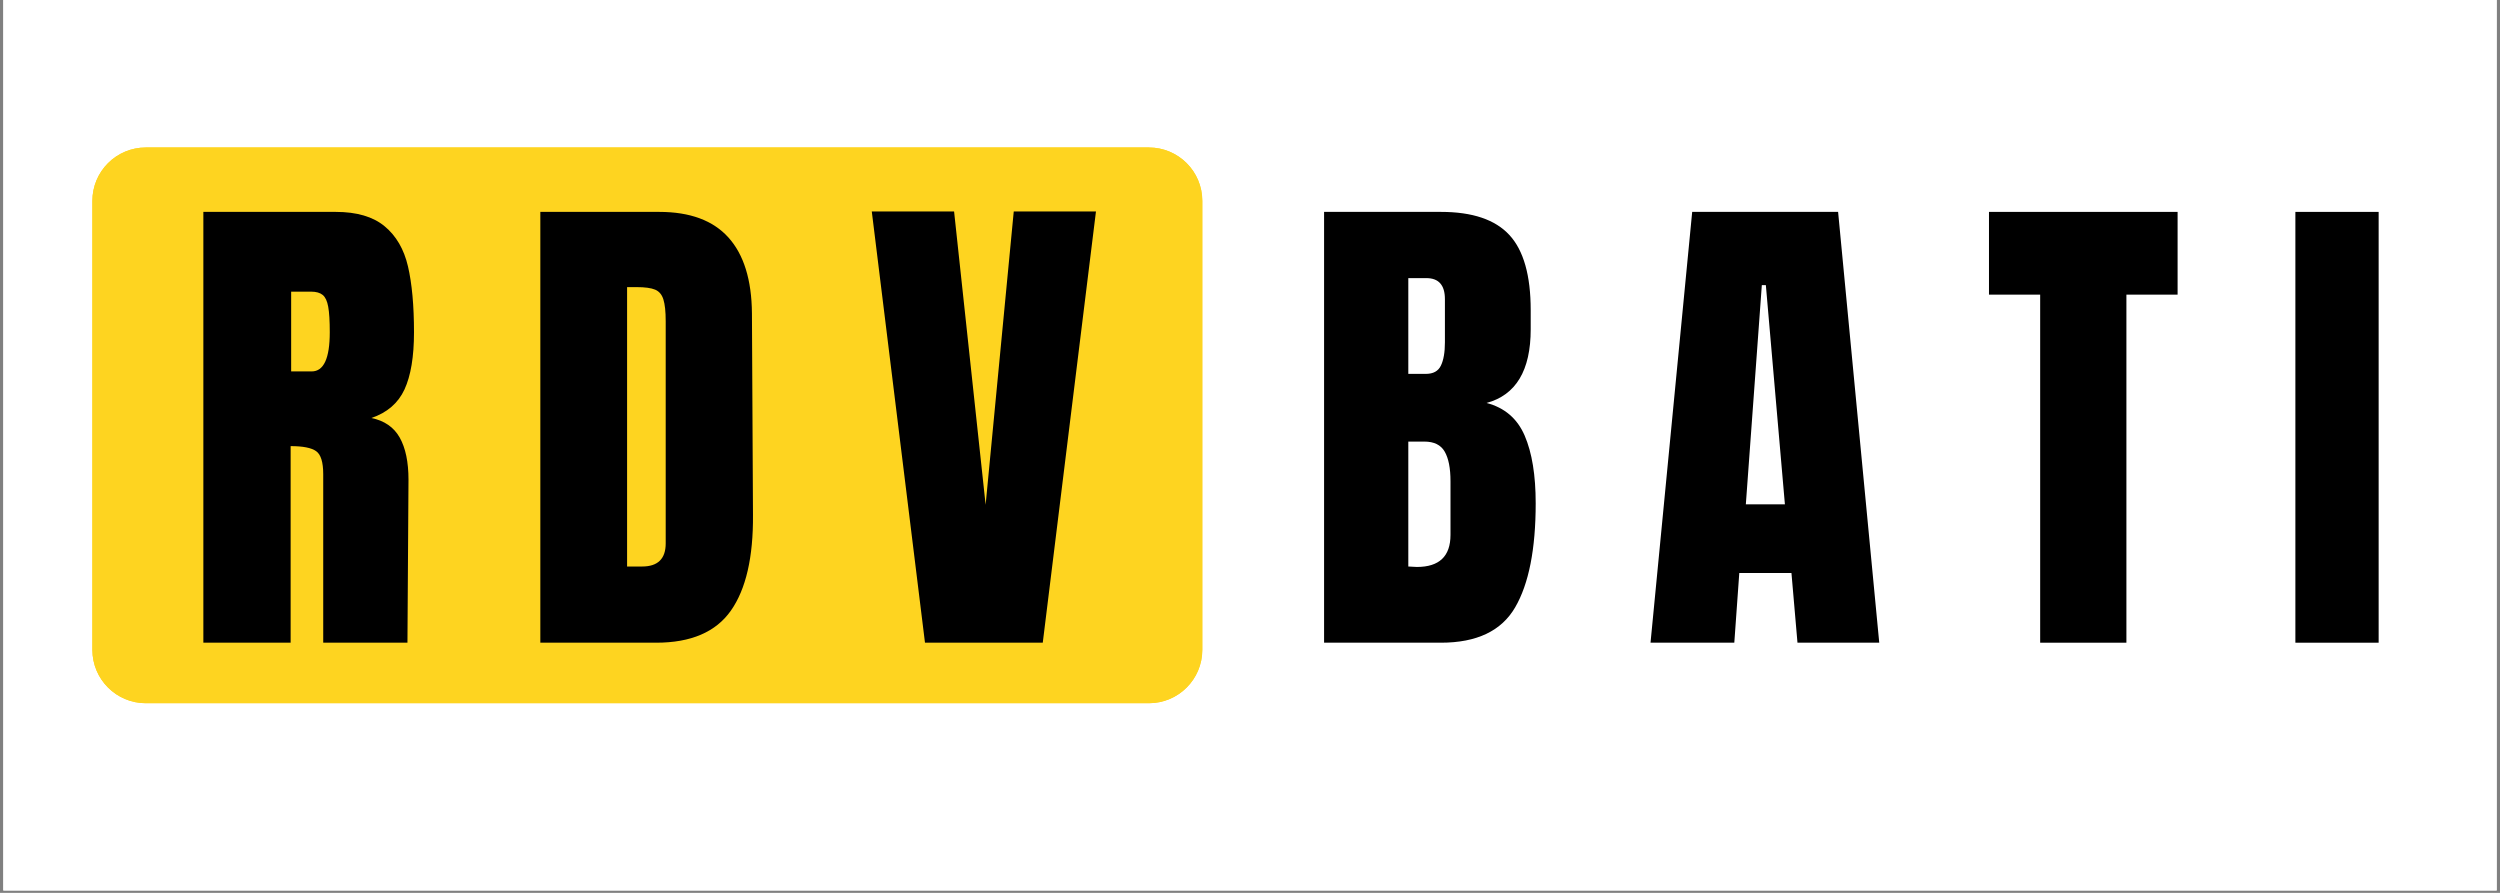 <svg xmlns="http://www.w3.org/2000/svg" xmlns:xlink="http://www.w3.org/1999/xlink" width="700" zoomAndPan="magnify" viewBox="0 0 525 187.5" height="250" preserveAspectRatio="xMidYMid meet" version="1.0"><rect x="0" y="0" width="525" height="187.5" fill="#808080" stroke="none"/><defs><g/><clipPath id="175f3b3c36"><path d="M 0.699 0 L 524.301 0 L 524.301 187 L 0.699 187 Z M 0.699 0 " clip-rule="nonzero"/></clipPath><clipPath id="1c58b7dc53"><path d="M 19.398 30.973 L 252.543 30.973 L 252.543 147.676 L 19.398 147.676 Z M 19.398 30.973 " clip-rule="nonzero"/></clipPath><clipPath id="6eedf0ccc6"><path d="M 30.617 30.973 L 241.266 30.973 C 247.465 30.973 252.488 35.996 252.488 42.191 L 252.488 136.457 C 252.488 142.652 247.465 147.676 241.266 147.676 L 30.617 147.676 C 24.422 147.676 19.398 142.652 19.398 136.457 L 19.398 42.191 C 19.398 35.996 24.422 30.973 30.617 30.973 Z M 30.617 30.973 " clip-rule="nonzero"/></clipPath><clipPath id="c5683e903f"><path d="M 19.398 30.973 L 252.488 30.973 L 252.488 147.66 L 19.398 147.66 Z M 19.398 30.973 " clip-rule="nonzero"/></clipPath><clipPath id="91201dde86"><path d="M 30.621 30.973 L 241.262 30.973 C 247.457 30.973 252.48 35.996 252.48 42.191 L 252.48 136.453 C 252.48 142.648 247.457 147.672 241.262 147.672 L 30.621 147.672 C 24.422 147.672 19.398 142.648 19.398 136.453 L 19.398 42.191 C 19.398 35.996 24.422 30.973 30.621 30.973 Z M 30.621 30.973 " clip-rule="nonzero"/></clipPath></defs><g clip-path="url(#175f3b3c36)"><path fill="#ffffff" d="M 0.699 0 L 524.301 0 L 524.301 187 L 0.699 187 Z M 0.699 0 " fill-opacity="1" fill-rule="nonzero"/><path fill="#ffffff" d="M 0.699 0 L 524.301 0 L 524.301 187 L 0.699 187 Z M 0.699 0 " fill-opacity="1" fill-rule="nonzero"/></g><g clip-path="url(#1c58b7dc53)"><g clip-path="url(#6eedf0ccc6)"><path fill="#fed420" d="M 19.398 30.973 L 252.543 30.973 L 252.543 147.676 L 19.398 147.676 Z M 19.398 30.973 " fill-opacity="1" fill-rule="nonzero"/></g></g><g clip-path="url(#c5683e903f)"><g clip-path="url(#91201dde86)"><path stroke-linecap="butt" transform="matrix(0.748, 0, 0, 0.748, 19.4, 30.972)" fill="none" stroke-linejoin="miter" d="M 15.001 0.001 L 296.604 0.001 C 304.887 0.001 311.603 6.717 311.603 14.999 L 311.603 141.017 C 311.603 149.299 304.887 156.015 296.604 156.015 L 15.001 156.015 C 6.714 156.015 -0.002 149.299 -0.002 141.017 L -0.002 14.999 C -0.002 6.717 6.714 0.001 15.001 0.001 Z M 15.001 0.001 " stroke="#fed420" stroke-width="14" stroke-opacity="1" stroke-miterlimit="4"/></g></g><g fill="#000000" fill-opacity="1"><g transform="translate(38.705, 134.967)"><g><path d="M 4 -90.469 L 31.797 -90.469 C 36.223 -90.469 39.645 -89.461 42.062 -87.453 C 44.488 -85.453 46.125 -82.645 46.969 -79.031 C 47.812 -75.414 48.234 -70.801 48.234 -65.188 C 48.234 -60.062 47.566 -56.055 46.234 -53.172 C 44.898 -50.297 42.582 -48.301 39.281 -47.188 C 42.02 -46.625 44.004 -45.254 45.234 -43.078 C 46.461 -40.898 47.078 -37.953 47.078 -34.234 L 46.859 0 L 29.172 0 L 29.172 -35.391 C 29.172 -37.91 28.676 -39.52 27.688 -40.219 C 26.707 -40.926 24.922 -41.281 22.328 -41.281 L 22.328 0 L 4 0 Z M 26.75 -56.969 C 29.281 -56.969 30.547 -59.707 30.547 -65.188 C 30.547 -67.57 30.438 -69.359 30.219 -70.547 C 30.008 -71.742 29.625 -72.57 29.062 -73.031 C 28.5 -73.488 27.691 -73.719 26.641 -73.719 L 22.438 -73.719 L 22.438 -56.969 Z M 26.75 -56.969 "/></g></g></g><g fill="#000000" fill-opacity="1"><g transform="translate(109.47, 134.967)"><g><path d="M 4 -90.469 L 28.969 -90.469 C 35.426 -90.469 40.27 -88.676 43.5 -85.094 C 46.727 -81.508 48.375 -76.207 48.438 -69.188 L 48.656 -26.859 C 48.727 -17.941 47.18 -11.234 44.016 -6.734 C 40.859 -2.242 35.629 0 28.328 0 L 4 0 Z M 25.375 -16 C 28.676 -16 30.328 -17.617 30.328 -20.859 L 30.328 -67.5 C 30.328 -69.539 30.164 -71.066 29.844 -72.078 C 29.531 -73.098 28.953 -73.785 28.109 -74.141 C 27.273 -74.492 25.977 -74.672 24.219 -74.672 L 22.219 -74.672 L 22.219 -16 Z M 25.375 -16 "/></g></g></g><g fill="#000000" fill-opacity="1"><g transform="translate(181.919, 134.967)"><g><path d="M 12.328 0 L 1.156 -90.562 L 18.438 -90.562 L 25.062 -28.969 L 30.969 -90.562 L 48.234 -90.562 L 37.062 0 Z M 12.328 0 "/></g></g></g><g fill="#000000" fill-opacity="1"><g transform="translate(251.869, 134.967)"><g/></g></g><g fill="#000000" fill-opacity="1"><g transform="translate(274.057, 134.967)"><g><path d="M 4 -90.469 L 28.547 -90.469 C 35.141 -90.469 39.926 -88.852 42.906 -85.625 C 45.895 -82.395 47.391 -77.129 47.391 -69.828 L 47.391 -65.828 C 47.391 -57.18 44.301 -52.02 38.125 -50.344 C 41.914 -49.352 44.582 -47.066 46.125 -43.484 C 47.664 -39.91 48.438 -35.176 48.438 -29.281 C 48.438 -19.656 47 -12.367 44.125 -7.422 C 41.25 -2.473 36.055 0 28.547 0 L 4 0 Z M 25.375 -56.453 C 26.926 -56.453 27.977 -57.031 28.531 -58.188 C 29.094 -59.344 29.375 -60.973 29.375 -63.078 L 29.375 -72.141 C 29.375 -75.086 28.078 -76.562 25.484 -76.562 L 21.688 -76.562 L 21.688 -56.453 Z M 23.484 -15.906 C 28.191 -15.906 30.547 -18.148 30.547 -22.641 L 30.547 -33.906 C 30.547 -36.645 30.141 -38.719 29.328 -40.125 C 28.523 -41.531 27.102 -42.234 25.062 -42.234 L 21.688 -42.234 L 21.688 -16 Z M 23.484 -15.906 "/></g></g></g><g fill="#000000" fill-opacity="1"><g transform="translate(345.032, 134.967)"><g><path d="M 1.578 0 L 10.328 -90.469 L 40.969 -90.469 L 49.609 0 L 32.438 0 L 31.172 -14.641 L 20.219 -14.641 L 19.172 0 Z M 21.594 -29.062 L 29.797 -29.062 L 25.797 -75.094 L 24.953 -75.094 Z M 21.594 -29.062 "/></g></g></g><g fill="#000000" fill-opacity="1"><g transform="translate(416.639, 134.967)"><g><path d="M 11.797 0 L 11.797 -73.094 L 1.047 -73.094 L 1.047 -90.469 L 40.656 -90.469 L 40.656 -73.094 L 29.906 -73.094 L 29.906 0 Z M 11.797 0 "/></g></g></g><g fill="#000000" fill-opacity="1"><g transform="translate(478.874, 134.967)"><g><path d="M 3.156 0 L 3.156 -90.469 L 20.641 -90.469 L 20.641 0 Z M 3.156 0 "/></g></g></g></svg>